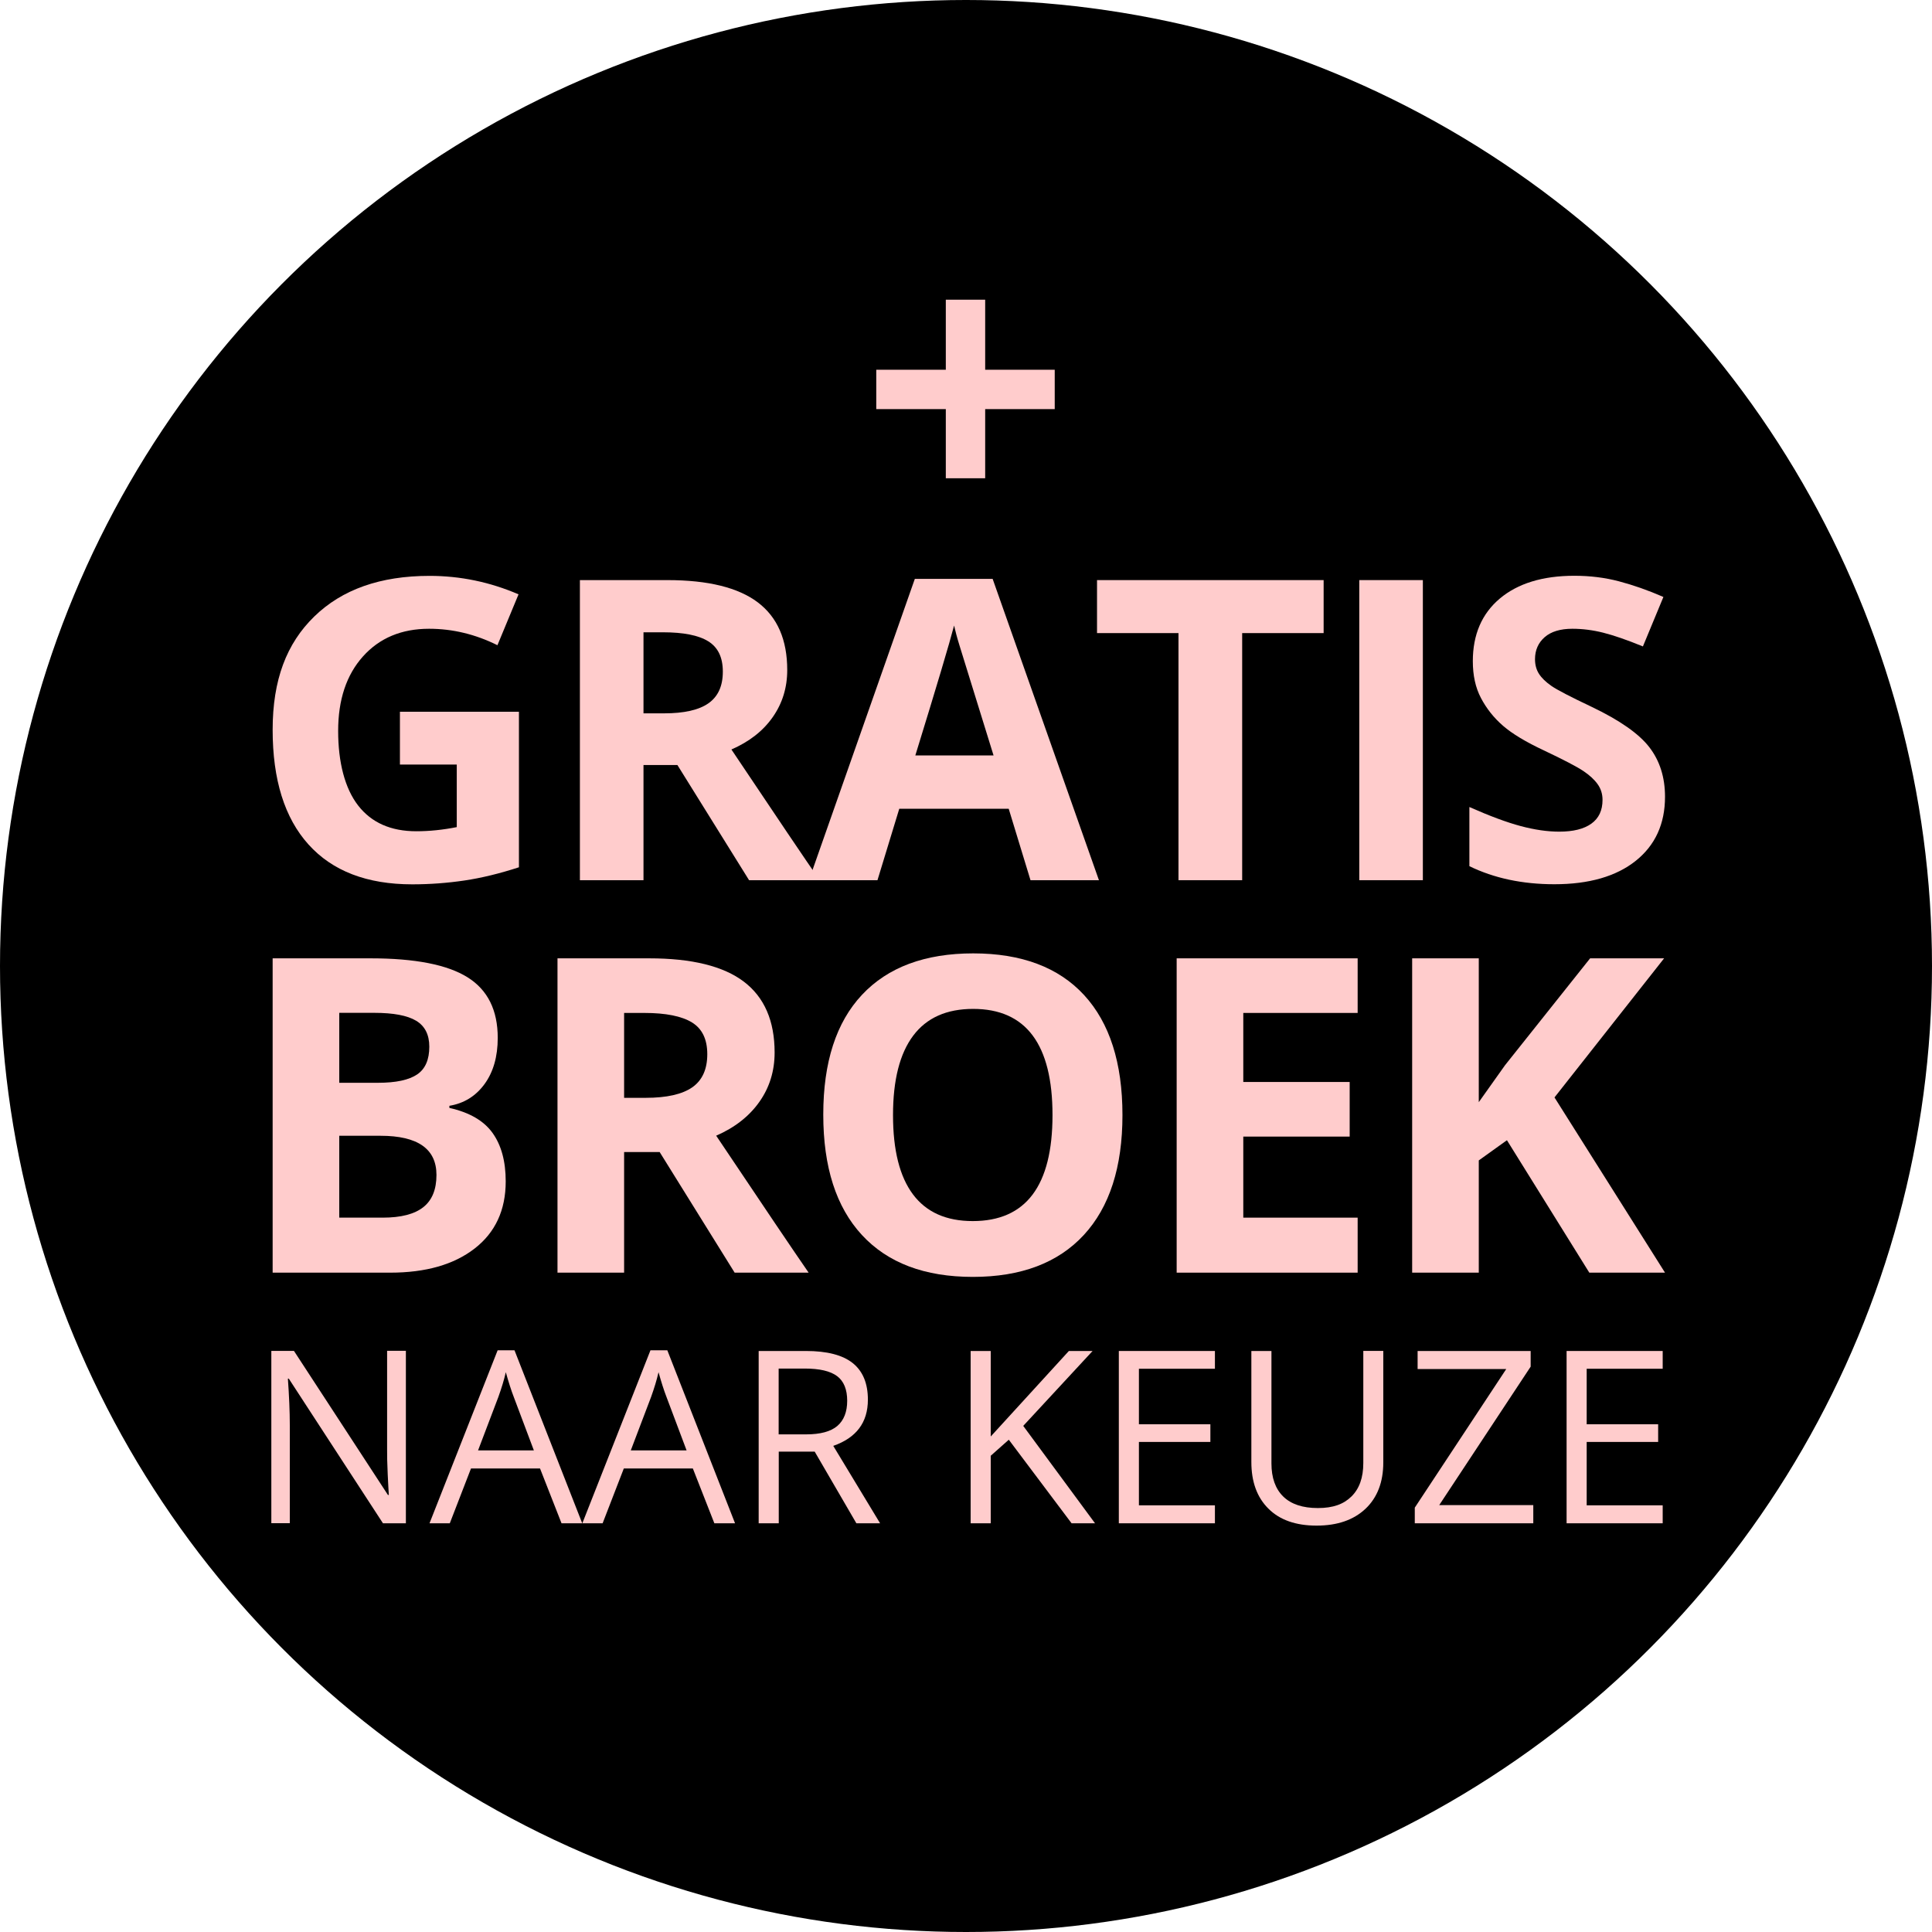 <?xml version="1.0" encoding="UTF-8"?><svg id="Laag_1" xmlns="http://www.w3.org/2000/svg" viewBox="0 0 191.4 191.4"><defs><style>.cls-1{fill:#fcc;}</style></defs><g id="Laag_1-2"><circle cx="95.7" cy="95.7" r="95.7"/></g><path class="cls-1" d="M39.62,70.51h11.79v15.41c-1.91.62-3.71,1.06-5.4,1.31s-3.41.38-5.17.38c-4.49,0-7.91-1.32-10.28-3.95s-3.55-6.42-3.55-11.36,1.37-8.54,4.12-11.22,6.55-4.03,11.42-4.03c3.05,0,5.99.61,8.82,1.83l-2.09,5.04c-2.17-1.08-4.43-1.63-6.77-1.63-2.72,0-4.91.91-6.55,2.74s-2.46,4.29-2.46,7.38.66,5.69,1.98,7.39,3.24,2.55,5.76,2.55c1.31,0,2.65-.14,4.01-.41v-6.2h-5.63v-5.25Z"/><path class="cls-1" d="M63.75,75.79v11.41h-6.3v-29.73h8.66c4.04,0,7.03.74,8.97,2.21s2.91,3.7,2.91,6.7c0,1.75-.48,3.3-1.44,4.67s-2.32,2.43-4.09,3.2c4.47,6.68,7.39,11,8.74,12.95h-6.99l-7.1-11.41h-3.35ZM63.75,70.67h2.03c1.99,0,3.46-.33,4.41-1s1.42-1.71,1.42-3.13-.48-2.41-1.45-3.01-2.47-.89-4.5-.89h-1.91v8.03Z"/><path class="cls-1" d="M102.09,87.2l-2.16-7.08h-10.84l-2.16,7.08h-6.79l10.49-29.85h7.71l10.53,29.85h-6.79ZM98.43,74.84c-1.99-6.41-3.11-10.04-3.37-10.88s-.43-1.5-.54-1.99c-.45,1.74-1.73,6.03-3.84,12.87h7.75Z"/><path class="cls-1" d="M123.05,87.2h-6.3v-24.48h-8.07v-5.25h22.45v5.25h-8.07v24.48Z"/><path class="cls-1" d="M134.66,87.2v-29.73h6.3v29.73h-6.3Z"/><path class="cls-1" d="M164.95,78.94c0,2.68-.97,4.8-2.9,6.34s-4.62,2.32-8.06,2.32c-3.17,0-5.98-.6-8.42-1.79v-5.86c2.01.89,3.7,1.52,5.09,1.89s2.66.55,3.81.55c1.38,0,2.44-.26,3.18-.79s1.11-1.31,1.11-2.36c0-.58-.16-1.1-.49-1.56s-.8-.89-1.43-1.31-1.91-1.09-3.85-2.01c-1.82-.85-3.18-1.67-4.09-2.46s-1.63-1.7-2.18-2.74-.81-2.26-.81-3.66c0-2.63.89-4.7,2.67-6.2s4.25-2.26,7.39-2.26c1.55,0,3.02.18,4.42.55s2.87.88,4.4,1.55l-2.03,4.9c-1.59-.65-2.9-1.1-3.93-1.36s-2.06-.39-3.06-.39c-1.19,0-2.11.28-2.74.83s-.96,1.28-.96,2.18c0,.56.13,1.04.39,1.45s.67.81,1.23,1.2,1.89,1.08,4,2.08c2.78,1.33,4.68,2.66,5.71,4s1.55,2.97,1.55,4.91Z"/><path class="cls-1" d="M27.01,94.94h9.69c4.42,0,7.62.63,9.62,1.88s2.99,3.26,2.99,6c0,1.86-.44,3.39-1.31,4.58s-2.03,1.91-3.48,2.15v.21c1.97.44,3.4,1.26,4.27,2.47s1.31,2.81,1.31,4.81c0,2.84-1.03,5.06-3.08,6.65s-4.84,2.39-8.36,2.39h-11.65v-31.14ZM33.61,107.27h3.83c1.79,0,3.08-.28,3.89-.83s1.2-1.47,1.2-2.75c0-1.19-.44-2.05-1.31-2.57s-2.25-.78-4.14-.78h-3.47v6.92ZM33.61,112.51v8.12h4.3c1.82,0,3.16-.35,4.03-1.04s1.3-1.76,1.3-3.19c0-2.58-1.85-3.88-5.54-3.88h-4.09Z"/><path class="cls-1" d="M61.83,114.13v11.95h-6.6v-31.14h9.07c4.23,0,7.36.77,9.39,2.31s3.05,3.88,3.05,7.02c0,1.83-.5,3.46-1.51,4.89s-2.44,2.55-4.28,3.35c4.69,7,7.74,11.52,9.16,13.57h-7.33l-7.43-11.95h-3.51ZM61.83,108.76h2.13c2.09,0,3.63-.35,4.62-1.04s1.49-1.79,1.49-3.28-.51-2.53-1.52-3.15-2.59-.94-4.72-.94h-2v8.41Z"/><path class="cls-1" d="M111.2,110.47c0,5.15-1.28,9.12-3.83,11.88s-6.22,4.15-10.99,4.15-8.43-1.38-10.99-4.15-3.83-6.74-3.83-11.93,1.28-9.14,3.84-11.87,6.24-4.1,11.02-4.1,8.45,1.38,10.98,4.13c2.53,2.75,3.8,6.72,3.8,11.88ZM88.47,110.47c0,3.48.66,6.1,1.98,7.86s3.29,2.64,5.92,2.64c5.27,0,7.9-3.5,7.9-10.5s-2.62-10.52-7.86-10.52c-2.63,0-4.61.88-5.94,2.65s-2,4.39-2,7.87Z"/><path class="cls-1" d="M134.5,126.08h-17.93v-31.14h17.93v5.41h-11.33v6.84h10.54v5.41h-10.54v8.03h11.33v5.45Z"/><path class="cls-1" d="M164.95,126.08h-7.5l-8.16-13.12-2.79,2v11.12h-6.6v-31.14h6.6v14.25l2.6-3.66,8.43-10.59h7.33l-10.86,13.78,10.95,17.36Z"/><path class="cls-1" d="M40.21,150.91h-2.27l-9.33-14.33h-.09c.12,1.68.19,3.22.19,4.62v9.7h-1.83v-17.07h2.24l9.31,14.27h.09c-.02-.21-.05-.89-.11-2.03-.05-1.14-.07-1.96-.06-2.45v-9.8h1.86v17.07Z"/><path class="cls-1" d="M55.63,150.91l-2.13-5.43h-6.84l-2.1,5.43h-2.01l6.75-17.14h1.67l6.71,17.14h-2.06ZM52.89,143.69l-1.99-5.29c-.26-.67-.52-1.49-.79-2.46-.17.75-.42,1.57-.74,2.46l-2.01,5.29h5.52Z"/><path class="cls-1" d="M70.77,150.91l-2.13-5.43h-6.84l-2.1,5.43h-2.01l6.75-17.14h1.67l6.71,17.14h-2.06ZM68.02,143.69l-1.99-5.29c-.26-.67-.52-1.49-.79-2.46-.17.75-.42,1.57-.74,2.46l-2.01,5.29h5.52Z"/><path class="cls-1" d="M77.15,143.81v7.1h-1.99v-17.07h4.68c2.09,0,3.64.4,4.64,1.2,1,.8,1.5,2.01,1.5,3.62,0,2.26-1.14,3.78-3.43,4.58l4.64,7.67h-2.35l-4.13-7.1h-3.56ZM77.15,142.1h2.72c1.4,0,2.43-.28,3.08-.83.65-.56.98-1.39.98-2.5s-.33-1.94-1-2.44c-.67-.5-1.73-.75-3.21-.75h-2.58v6.53Z"/><path class="cls-1" d="M108.5,150.91h-2.34l-6.22-8.28-1.79,1.59v6.69h-1.99v-17.07h1.99v8.47l7.74-8.47h2.35l-6.87,7.42,7.12,9.66Z"/><path class="cls-1" d="M120.36,150.91h-9.52v-17.07h9.52v1.76h-7.53v5.5h7.08v1.75h-7.08v6.28h7.53v1.78Z"/><path class="cls-1" d="M137.04,133.83v11.05c0,1.95-.59,3.48-1.76,4.59-1.18,1.11-2.79,1.67-4.85,1.67s-3.65-.56-4.77-1.68c-1.13-1.12-1.69-2.66-1.69-4.62v-11h1.99v11.14c0,1.42.39,2.52,1.17,3.28.78.76,1.92,1.14,3.43,1.14s2.55-.38,3.33-1.15c.78-.77,1.17-1.87,1.17-3.3v-11.12h1.99Z"/><path class="cls-1" d="M151.9,150.91h-11.74v-1.55l9.06-13.73h-8.78v-1.79h11.2v1.55l-9.06,13.72h9.32v1.8Z"/><path class="cls-1" d="M164.72,150.91h-9.52v-17.07h9.52v1.76h-7.53v5.5h7.08v1.75h-7.08v6.28h7.53v1.78Z"/><path class="cls-1" d="M93.7,40.53h-6.89v-3.9h6.89v-6.94h3.9v6.94h6.89v3.9h-6.89v6.85h-3.9v-6.85Z"/></svg>